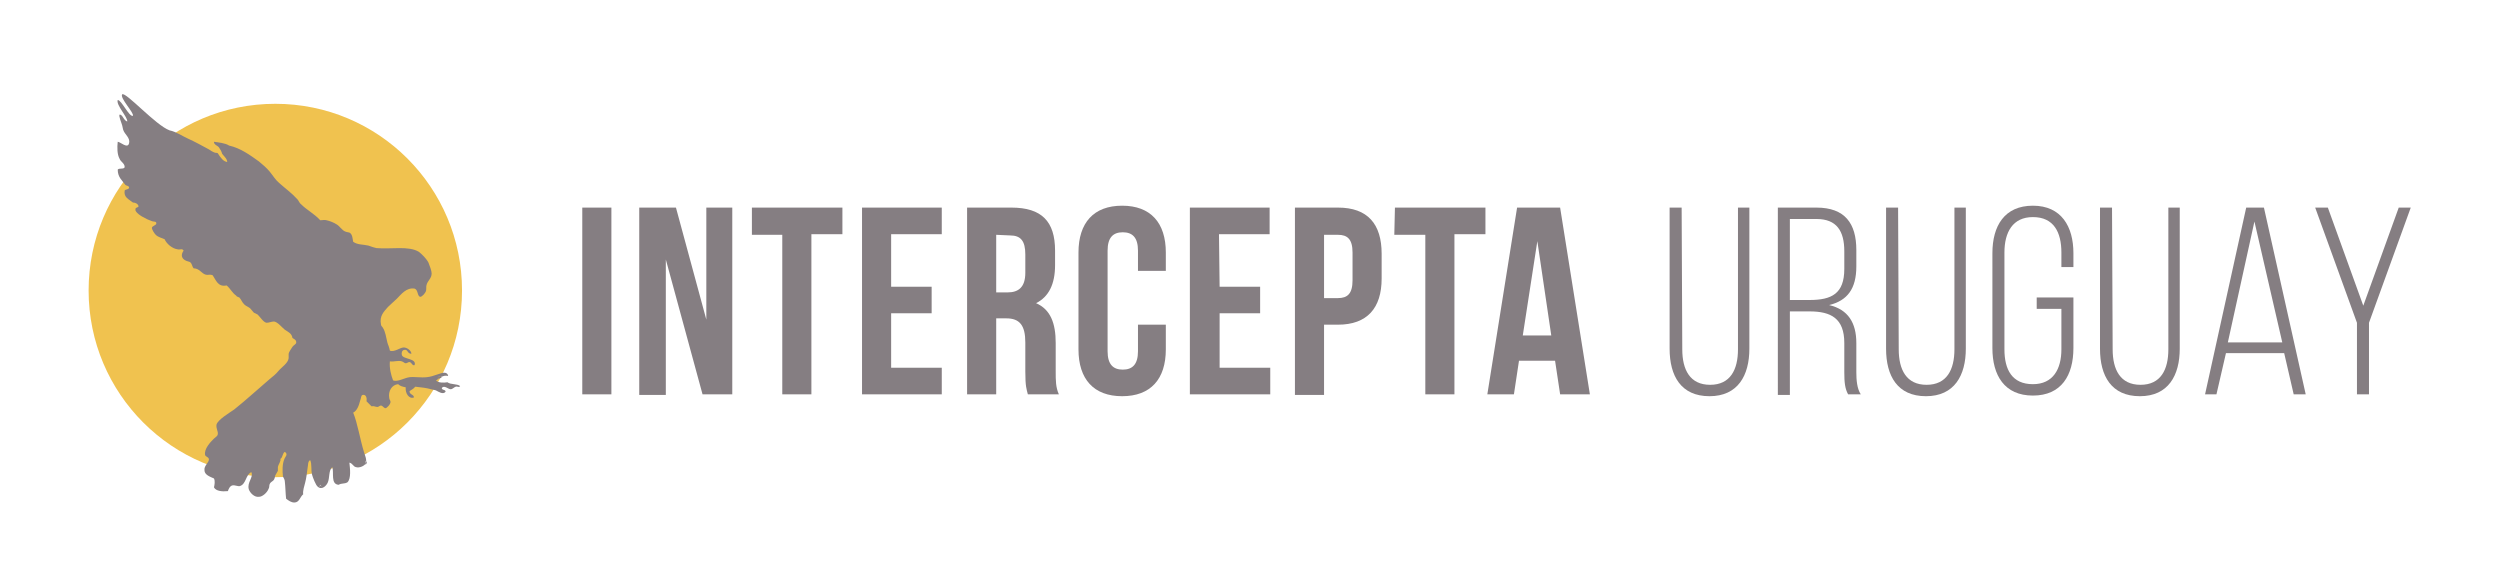 <?xml version="1.0" encoding="utf-8"?>
<!-- Generator: Adobe Illustrator 24.1.3, SVG Export Plug-In . SVG Version: 6.00 Build 0)  -->
<svg version="1.1" id="Capa_1" xmlns="http://www.w3.org/2000/svg" xmlns:xlink="http://www.w3.org/1999/xlink" x="0px" y="0px"
	 viewBox="0 0 395 92" style="enable-background:new 0 0 395 92;" xml:space="preserve">
<style type="text/css">
	.st0{fill-rule:evenodd;clip-rule:evenodd;fill:#F0C24F;}
	.st1{fill-rule:evenodd;clip-rule:evenodd;fill:#857E82;}
	.st2{fill:#857E82;}
</style>
<g>
	<path class="st0" d="M14,45.9c0-16.3,13.2-29.5,29.5-29.5C59.8,16.4,73,29.6,73,45.9S59.8,75.4,43.5,75.4S14,62.2,14,45.9z"/>
</g>
<g>
	<g>
		<g>
			<path class="st1" d="M69.8,59.4c0,0.3-0.2,0.4-0.6,0.4C69.1,59.6,69.4,59.4,69.8,59.4z"/>
			<path class="st1" d="M57.8,72.9c0.2,0.1,0.1,0.4,0,0.5C57.6,73.3,57.8,72.9,57.8,72.9z"/>
			<path class="st1" d="M50.6,76.7c0.1,0,0.1,0.1,0.2,0.2c0,0.1-0.1,0.1-0.3,0.1C50.5,76.8,50.5,76.8,50.6,76.7z"/>
			<path class="st1" d="M35.9,25.6c0-0.5-0.5-0.9-0.8-1.3c-0.1-0.4-0.3-0.7-0.5-1s-0.8-0.4-0.8-0.9c0.7,0.1,1.8,0.2,2.4,0.6
				c1.8,0.4,3.3,1.5,4.7,2.5c0.6,0.5,1.2,1,1.7,1.6s0.9,1.3,1.5,1.8c1,0.9,2,1.6,2.9,2.6c0.2,0.2,0.3,0.6,0.6,0.8
				c0.9,0.9,2.1,1.5,3,2.5c0.3,0,0.7-0.1,1,0c0.5,0.1,1.2,0.4,1.5,0.6c0.6,0.3,0.9,1,1.5,1.2c0.2,0.1,0.6,0.1,0.7,0.2
				c0.4,0.3,0.4,0.9,0.5,1.4c0.7,0.5,1.5,0.4,2.4,0.6c0.3,0.1,0.8,0.3,1.3,0.4c2.3,0.2,5.1-0.4,6.7,0.6c0.5,0.4,1.2,1.1,1.5,1.7
				c0.2,0.5,0.5,1.3,0.5,1.7c0,0.8-0.6,1.1-0.8,1.8c-0.1,0.3,0,0.7-0.1,1s-0.6,0.9-0.9,0.9c-0.5-0.1-0.3-1.1-0.9-1.3
				c-1.3-0.2-2.1,0.9-2.8,1.6c-0.4,0.4-0.9,0.8-1.4,1.3c-0.6,0.7-1.4,1.4-1.1,2.8c0,0.2,0.2,0.3,0.3,0.5c0.4,0.6,0.5,1.5,0.7,2.3
				c0.1,0.4,0.3,0.7,0.4,1.3c0.7,0.3,1.6-0.5,2.2-0.5c0.5,0,1.2,0.5,1.2,1c-0.7,0-0.5-0.8-1.2-0.6c-0.3,0.1-0.4,0.5-0.3,0.8
				c0.2,0.7,2.4,0.5,2,1.6c-0.4,0.1-0.4-0.4-0.8-0.5c-0.2,0-0.4,0.2-0.6,0.2c-0.2,0-0.3-0.2-0.6-0.3c-0.6-0.2-1.2,0.1-1.9,0
				c-0.1,1.1,0.2,2.2,0.5,3c0.7,0.3,1.8-0.4,2.6-0.5c0.7-0.1,1.8,0.1,2.7,0c1.2-0.1,2.3-0.8,2.9-0.7c0.2,0,0.5,0.2,0.5,0.5
				c-0.9-0.2-1.3,0.4-1.9,0.7c0.3,0.4,1.2,0.4,1.8,0.3c0.5,0.4,1.5,0.2,2,0.6c-0.2,0.3-0.4,0-0.7,0.1c-0.3,0.1-0.5,0.4-0.8,0.4
				c-0.4,0-1-0.7-1.4-0.2c0,0.4,0.6,0.2,0.6,0.6c-0.4,0.5-1.1,0-1.5-0.2c-0.2-0.1-0.5-0.1-0.8-0.2c-0.7-0.2-1.5-0.3-2.5-0.4
				c-0.2,0.3-0.6,0.5-0.9,0.7c0,0.6,0.7,0.5,0.7,1c-0.8,0.3-1.4-0.7-1.3-1.6c-0.5-0.1-0.9-0.2-1.2-0.5c-1,0.1-1.6,1.1-1.4,2.2
				c0,0.2,0.2,0.4,0.2,0.6c0,0.4-0.6,1-0.8,1s-0.4-0.3-0.6-0.4c-0.3-0.1-0.4,0.2-0.7,0.2s-0.5-0.2-0.9-0.1c-0.3-0.3-0.5-0.5-0.8-0.8
				c0.1-0.6-0.1-1.1-0.6-1c-0.3,0.1-0.2,0.4-0.4,0.9c-0.2,0.8-0.5,1.6-1.1,1.9c0.7,1.7,1.1,4.3,1.7,6.2c0.1,0.4,0.5,1.2,0.3,1.8
				c-0.2,0.4-1,0.8-1.6,0.6c-0.4-0.1-0.5-0.6-1-0.7c0.1,0.9,0.3,2.5-0.3,3.1c-0.5,0.3-0.9,0.1-1.4,0.4c-1.3-0.1-0.7-1.9-1-2.8
				c-0.6,0.5-0.4,1.7-0.7,2.4c-0.2,0.5-0.9,1.3-1.6,0.7c-0.3-0.2-0.8-1.5-0.9-1.9c-0.2-0.8,0-1.7-0.3-2.3c-0.4,0.2-0.3,0.8-0.4,1.2
				c-0.1,0.7-0.2,1.7-0.4,2.4c-0.1,0.4-0.4,1.3-0.3,1.8c-0.5,0.4-0.6,1.3-1.4,1.3c-0.5,0-0.9-0.3-1.3-0.6c-0.1-0.9-0.1-1.8-0.2-2.7
				c0-0.3-0.2-0.6-0.3-0.8c-0.1-0.9-0.1-2,0.2-2.7c0.1-0.4,0.7-0.8,0.1-1.2c-0.4,0.2-0.3,0.9-0.7,1.1c0.1,0.4-0.3,0.8-0.4,1.3
				c0,0.2,0,0.4,0,0.6c-0.1,0.2-0.3,0.5-0.4,0.7c-0.1,0.3-0.1,0.6-0.3,0.8c-0.2,0.2-0.5,0.3-0.6,0.6c-0.1,0.2,0,0.5-0.2,0.8
				c-0.2,0.5-0.9,1.2-1.5,1.2c-0.7,0.1-1.4-0.6-1.6-1.2c-0.3-1.1,0.8-1.9,0.4-2.7c-0.9,0.4-0.8,1.9-1.8,2.2
				c-0.3,0.1-0.8-0.2-1.2-0.1s-0.6,0.6-0.7,0.9c-0.9,0.1-1.9,0-2.2-0.6c0.1-0.4,0.2-1,0-1.4c-0.7-0.3-1.5-0.6-1.5-1.3
				c-0.1-0.7,0.7-1.2,0.7-1.7c0-0.4-0.5-0.4-0.6-0.7c-0.2-1,0.9-2.1,1.4-2.6c0.2-0.2,0.6-0.4,0.6-0.7c0.1-0.4-0.3-0.9-0.2-1.5
				c0.2-0.8,2.1-1.9,2.8-2.4c2-1.6,3.6-3.1,5.6-4.8c0.5-0.4,1-0.8,1.4-1.3c0.5-0.6,1.5-1.2,1.6-2c0-0.2,0-0.5,0-0.7s0.4-0.8,0.6-1.1
				c0.2-0.3,0.6-0.4,0.6-0.7c0-0.4-0.3-0.5-0.6-0.7c-0.1-0.7-0.6-0.9-1.2-1.3c-0.5-0.4-1.1-1.2-1.7-1.3c-0.4,0-0.8,0.2-1.2,0.2
				c-0.5-0.1-0.9-0.8-1.4-1.3c-0.2-0.1-0.4-0.2-0.6-0.3c-0.2-0.2-0.4-0.5-0.6-0.7c-0.4-0.3-0.8-0.4-1-0.7c-0.3-0.3-0.4-0.7-0.7-1
				c-0.2-0.1-0.4-0.1-0.5-0.3c-0.6-0.4-0.9-1.1-1.5-1.6c-1.4,0.3-1.7-0.9-2.2-1.6c-0.4-0.2-0.8,0-1.1-0.1c-0.7-0.2-1-1-1.9-1
				c-0.3-0.3-0.2-0.7-0.6-1c-0.2-0.1-0.4-0.1-0.6-0.2c-0.7-0.3-0.9-0.9-0.4-1.6c-0.2-0.4-0.6-0.1-0.9-0.2c-0.9-0.1-1.8-0.9-2.1-1.6
				c-0.4-0.2-1-0.3-1.4-0.7C24.4,36.9,24,36.3,24,36s0.7-0.4,0.7-0.7c0-0.4-0.4-0.2-0.8-0.4c-0.2-0.1-0.6-0.2-0.9-0.4
				c-0.7-0.3-1.7-1-1.6-1.4c0-0.4,0.3-0.2,0.5-0.5C21.8,32.2,21.4,32,21,32c-0.6-0.5-1.5-0.8-1.3-1.9c0.1-0.2,0.5-0.1,0.7-0.4
				c0-0.4-0.4-0.3-0.6-0.5c-0.5-0.7-1.2-1.2-1.2-2.4c0.2-0.3,1,0,1.1-0.4c0-0.6-0.6-0.8-0.8-1.3c-0.4-0.7-0.4-1.8-0.3-2.7
				c0.4,0,1.6,1.2,1.8,0.2c0.2-0.8-0.7-1.4-0.9-2c-0.1-0.2-0.1-0.5-0.2-0.8c-0.1-0.4-0.6-1.5-0.4-1.7c0.5,0,0.6,0.9,1.2,1.1
				c0.1-0.7-1.8-2.6-1.5-3.4c0.6,0,1.8,2.7,2.4,2.5c0.2-0.5-2.1-2.8-1.7-3.4c0.6-0.4,5.3,4.9,7.5,5.7c1,0.2,2,0.9,2.9,1.3
				c1.1,0.5,2.2,1.1,3.3,1.7c0.3,0.2,0.6,0.4,0.9,0.5c0.2,0.1,0.3,0,0.5,0.1C34.9,25,35.3,25.5,35.9,25.6z M69.2,59.8
				c0.3,0,0.6-0.1,0.6-0.4C69.4,59.4,69.1,59.6,69.2,59.8z M57.8,73.3c0.1-0.1,0.2-0.4,0-0.5C57.8,72.9,57.6,73.3,57.8,73.3z
				 M50.5,76.9c0.1,0,0.2,0,0.3-0.1c-0.1,0-0.1-0.1-0.2-0.2C50.5,76.8,50.5,76.8,50.5,76.9z"/>
		</g>
	</g>
</g>
<g>
	<path class="st2" d="M92,32.8h4.6v29.5H92V32.8z"/>
	<path class="st2" d="M105.2,41v21.4H101V32.8h5.8l4.8,17.7V32.8h4.1v29.5H111L105.2,41z"/>
	<path class="st2" d="M118.8,32.8h14.3V37h-4.9v25.3h-4.6V37.1h-4.8L118.8,32.8L118.8,32.8z"/>
	<path class="st2" d="M140.8,45.3h6.4v4.2h-6.4v8.6h8v4.2h-12.6V32.8h12.6V37h-8V45.3z"/>
	<path class="st2" d="M162.4,62.3c-0.2-0.8-0.4-1.2-0.4-3.6v-4.6c0-2.7-0.9-3.8-3-3.8h-1.6v12h-4.6V32.8h7c4.8,0,6.9,2.2,6.9,6.8
		v2.3c0,3-1,5-3,6c2.3,1,3.1,3.2,3.1,6.3v4.5c0,1.4,0,2.5,0.5,3.6L162.4,62.3L162.4,62.3z M157.4,37.1v9.1h1.8
		c1.7,0,2.8-0.8,2.8-3.1v-2.9c0-2.1-0.7-3-2.4-3L157.4,37.1L157.4,37.1z"/>
	<path class="st2" d="M184.2,51.3v3.9c0,4.7-2.4,7.4-6.9,7.4s-6.9-2.7-6.9-7.4V39.9c0-4.7,2.4-7.4,6.9-7.4s6.9,2.7,6.9,7.4v2.9h-4.4
		v-3.2c0-2.1-0.9-2.9-2.4-2.9s-2.4,0.8-2.4,2.9v15.9c0,2.1,0.9,2.9,2.4,2.9s2.4-0.8,2.4-2.9v-4.2H184.2L184.2,51.3z"/>
	<path class="st2" d="M192.7,45.3h6.4v4.2h-6.4v8.6h8v4.2H188V32.8h12.6V37h-8L192.7,45.3L192.7,45.3z"/>
	<path class="st2" d="M218.3,40.1V44c0,4.7-2.3,7.3-6.9,7.3h-2.2v11.1h-4.6V32.8h6.8C216.1,32.8,218.3,35.4,218.3,40.1z M209.2,37.1
		v10h2.2c1.5,0,2.3-0.7,2.3-2.8v-4.4c0-2.1-0.8-2.8-2.3-2.8H209.2L209.2,37.1z"/>
	<path class="st2" d="M220.4,32.8h14.3V37h-4.9v25.3h-4.6V37.1h-4.9L220.4,32.8L220.4,32.8z"/>
	<path class="st2" d="M251.2,62.3h-4.7l-0.8-5.3H240l-0.8,5.3H235l4.7-29.5h6.8L251.2,62.3z M240.6,53h4.5l-2.2-14.9L240.6,53z"/>
	<path class="st2" d="M265.8,55.2c0,3.2,1.2,5.6,4.4,5.6c3.2,0,4.4-2.4,4.4-5.6V32.8h1.8v22.3c0,4.2-1.8,7.5-6.3,7.5
		s-6.3-3.2-6.3-7.5V32.8h1.9L265.8,55.2L265.8,55.2z"/>
	<path class="st2" d="M287,32.8c4.5,0,6.3,2.5,6.3,6.7v2.6c0,3.5-1.4,5.4-4.3,6.1c3,0.7,4.3,2.8,4.3,6v4.6c0,1.2,0.1,2.6,0.7,3.5h-2
		c-0.5-0.9-0.6-1.9-0.6-3.5v-4.6c0-3.9-2.1-5-5.5-5h-3.1v13.2h-1.9V32.8C280.8,32.8,287,32.8,287,32.8z M285.9,47.4
		c3.5,0,5.5-1,5.5-4.9v-2.8c0-3.2-1.2-5.1-4.4-5.1h-4.2v12.8H285.9z"/>
	<path class="st2" d="M300,55.2c0,3.2,1.2,5.6,4.4,5.6s4.4-2.4,4.4-5.6V32.8h1.8v22.3c0,4.2-1.8,7.5-6.3,7.5s-6.3-3.2-6.3-7.5V32.8
		h1.9L300,55.2L300,55.2z"/>
	<path class="st2" d="M327.6,40v2.2h-1.9v-2.3c0-3.2-1.2-5.6-4.5-5.6c-3.2,0-4.5,2.4-4.5,5.6v15.3c0,3.2,1.2,5.5,4.5,5.5
		c3.2,0,4.5-2.4,4.5-5.5v-6.4h-3.9V47h5.8v8c0,4.3-1.9,7.5-6.4,7.5s-6.4-3.2-6.4-7.5V40c0-4.3,1.9-7.5,6.4-7.5S327.6,35.8,327.6,40z
		"/>
	<path class="st2" d="M333.8,55.2c0,3.2,1.2,5.6,4.4,5.6c3.2,0,4.4-2.4,4.4-5.6V32.8h1.8v22.3c0,4.2-1.8,7.5-6.3,7.5
		s-6.3-3.2-6.3-7.5V32.8h1.9L333.8,55.2L333.8,55.2z"/>
	<path class="st2" d="M351.7,55.8l-1.5,6.5h-1.8l6.5-29.5h2.8l6.6,29.5h-1.9l-1.5-6.5H351.7z M352,54.1h8.6L356.2,35L352,54.1z"/>
	<path class="st2" d="M372.4,51l-6.6-18.2h2l5.6,15.5l5.6-15.5h1.9L374.3,51v11.3h-1.9V51L372.4,51z"/>
</g>
</svg>
